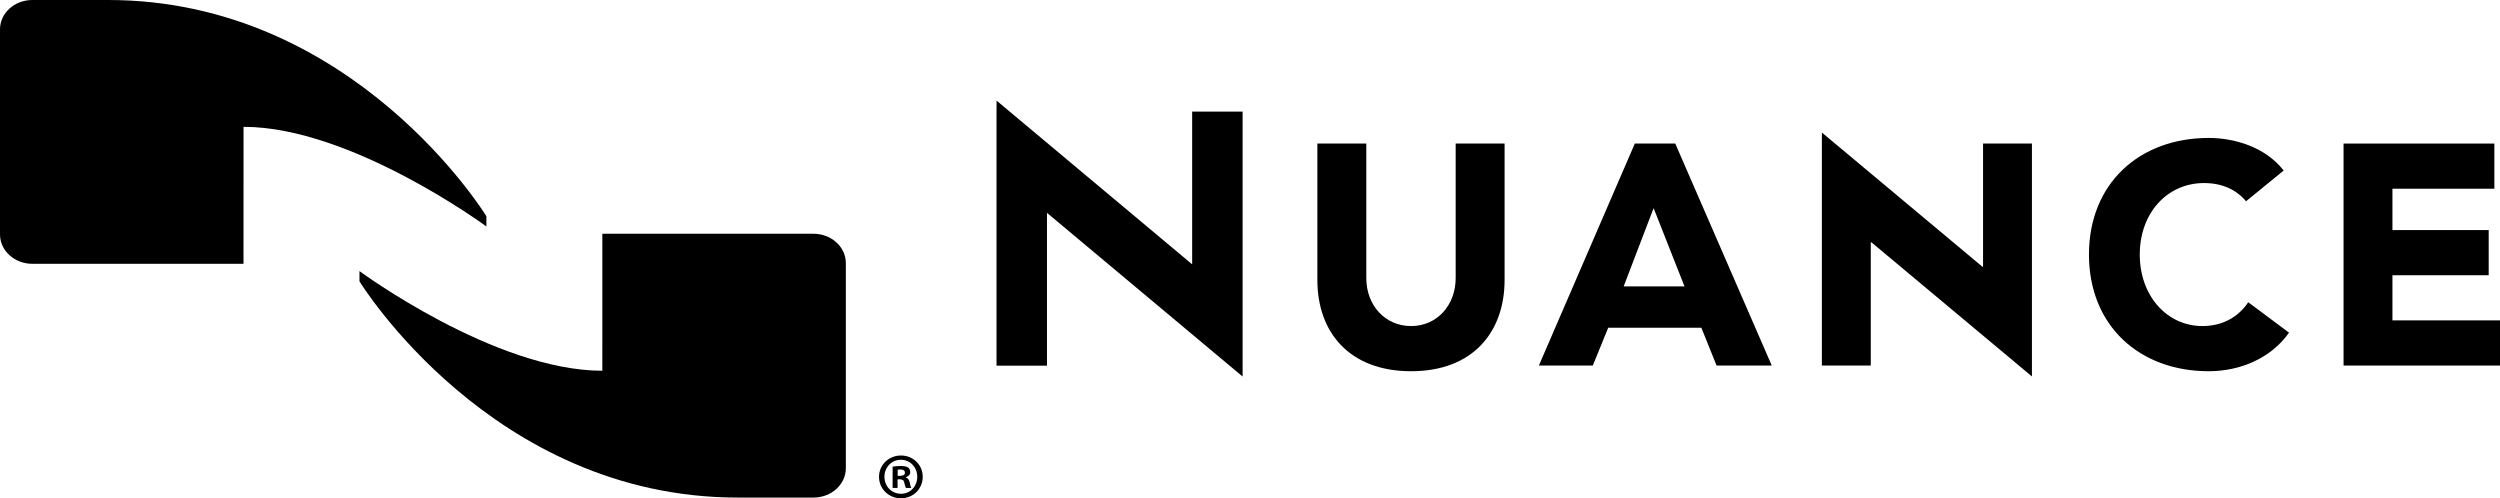 <?xml version="1.0" encoding="UTF-8"?> <svg xmlns="http://www.w3.org/2000/svg" xmlns:xlink="http://www.w3.org/1999/xlink" version="1.1" id="Layer_1" x="0px" y="0px" viewBox="0 0 133.881 26.685" style="enable-background:new 0 0 133.881 26.685;" xml:space="preserve"> <path d="M13.042,6.792c5.77,0,13.005,5.336,13.005,5.336v-0.548c0,0-7.074-11.58-20.259-11.58h-4.057 C0.775,0,0,0.705,0,1.572v10.982c0,0.868,0.775,1.573,1.731,1.573h11.309 C13.041,14.128,13.042,6.792,13.042,6.792z"></path> <path d="M32.256,19.854c-5.771,0-13.005-5.336-13.005-5.336v0.548c0,0,7.074,11.58,20.258,11.58h4.057 c0.956,0,1.731-0.705,1.731-1.573V14.092c0-0.869-0.775-1.574-1.731-1.574H32.257 C32.257,12.518,32.256,19.854,32.256,19.854z"></path> <polygon points="63.843,5.976 63.843,14.156 53.369,5.388 53.366,6.068 53.366,19.583 56.068,19.583 56.068,11.398 66.545,20.165 66.545,19.582 66.545,5.976 "></polygon> <path d="M77.955,14.892c0,1.46-1.008,2.569-2.385,2.569c-1.394,0-2.401-1.109-2.401-2.569V7.688h-2.621 v7.305c0,2.804,1.715,4.887,5.022,4.887c3.291,0,5.004-2.083,5.004-4.887v-7.305h-2.619 C77.955,7.688,77.955,14.892,77.955,14.892z"></path> <path d="M87.549,7.688l-5.139,11.888h2.888l0.825-2.024h4.989l0.815,2.024h2.955L89.715,7.688 C89.715,7.688,87.549,7.688,87.549,7.688z M86.951,15.337l1.604-4.191l1.654,4.191H86.951z"></path> <polygon points="106.197,14.283 106.162,14.283 97.567,7.099 97.565,7.688 97.565,19.576 100.184,19.576 100.184,12.976 100.218,12.976 108.815,20.16 108.815,19.576 108.815,7.688 106.197,7.688 "></polygon> <path d="M117.947,17.461c-1.897,0-3.358-1.611-3.358-3.829c0-2.216,1.461-3.829,3.442-3.829 c0.974,0,1.731,0.354,2.25,0.975l2.015-1.646c-1.007-1.292-2.687-1.745-4.013-1.745 c-3.711,0-6.414,2.434-6.414,6.246c0,3.811,2.703,6.247,6.414,6.247c1.628,0,3.307-0.656,4.299-2.066 l-2.183-1.629C119.862,16.99,119.005,17.461,117.947,17.461"></path> <polygon points="128.121,17.157 128.121,14.74 133.275,14.74 133.275,12.321 128.121,12.321 128.121,10.106 133.579,10.106 133.579,7.688 125.503,7.688 125.503,19.576 133.881,19.576 133.881,17.157 "></polygon> <path d="M49.414,25.532c0,0.646-0.507,1.153-1.167,1.153c-0.653,0-1.174-0.507-1.174-1.153 c0-0.632,0.521-1.139,1.174-1.139C48.906,24.392,49.414,24.899,49.414,25.532 M47.364,25.532 c0,0.507,0.375,0.91,0.889,0.91c0.5,0,0.868-0.403,0.868-0.903c0-0.507-0.368-0.917-0.875-0.917 C47.739,24.621,47.364,25.032,47.364,25.532 M48.066,26.13h-0.264v-1.14 c0.104-0.021,0.25-0.034,0.438-0.034c0.215,0,0.313,0.034,0.396,0.083 c0.062,0.048,0.111,0.139,0.111,0.25c0,0.125-0.098,0.222-0.236,0.264v0.014 c0.111,0.041,0.174,0.125,0.208,0.278c0.035,0.174,0.056,0.243,0.083,0.285h-0.285 c-0.035-0.042-0.056-0.146-0.09-0.279c-0.021-0.124-0.09-0.181-0.236-0.181h-0.125 C48.066,25.67,48.066,26.13,48.066,26.13z M48.073,25.483h0.125c0.146,0,0.264-0.049,0.264-0.167 c0-0.104-0.076-0.174-0.243-0.174c-0.069,0-0.118,0.007-0.146,0.014v0.327 C48.073,25.483,48.073,25.483,48.073,25.483z"></path> </svg> 